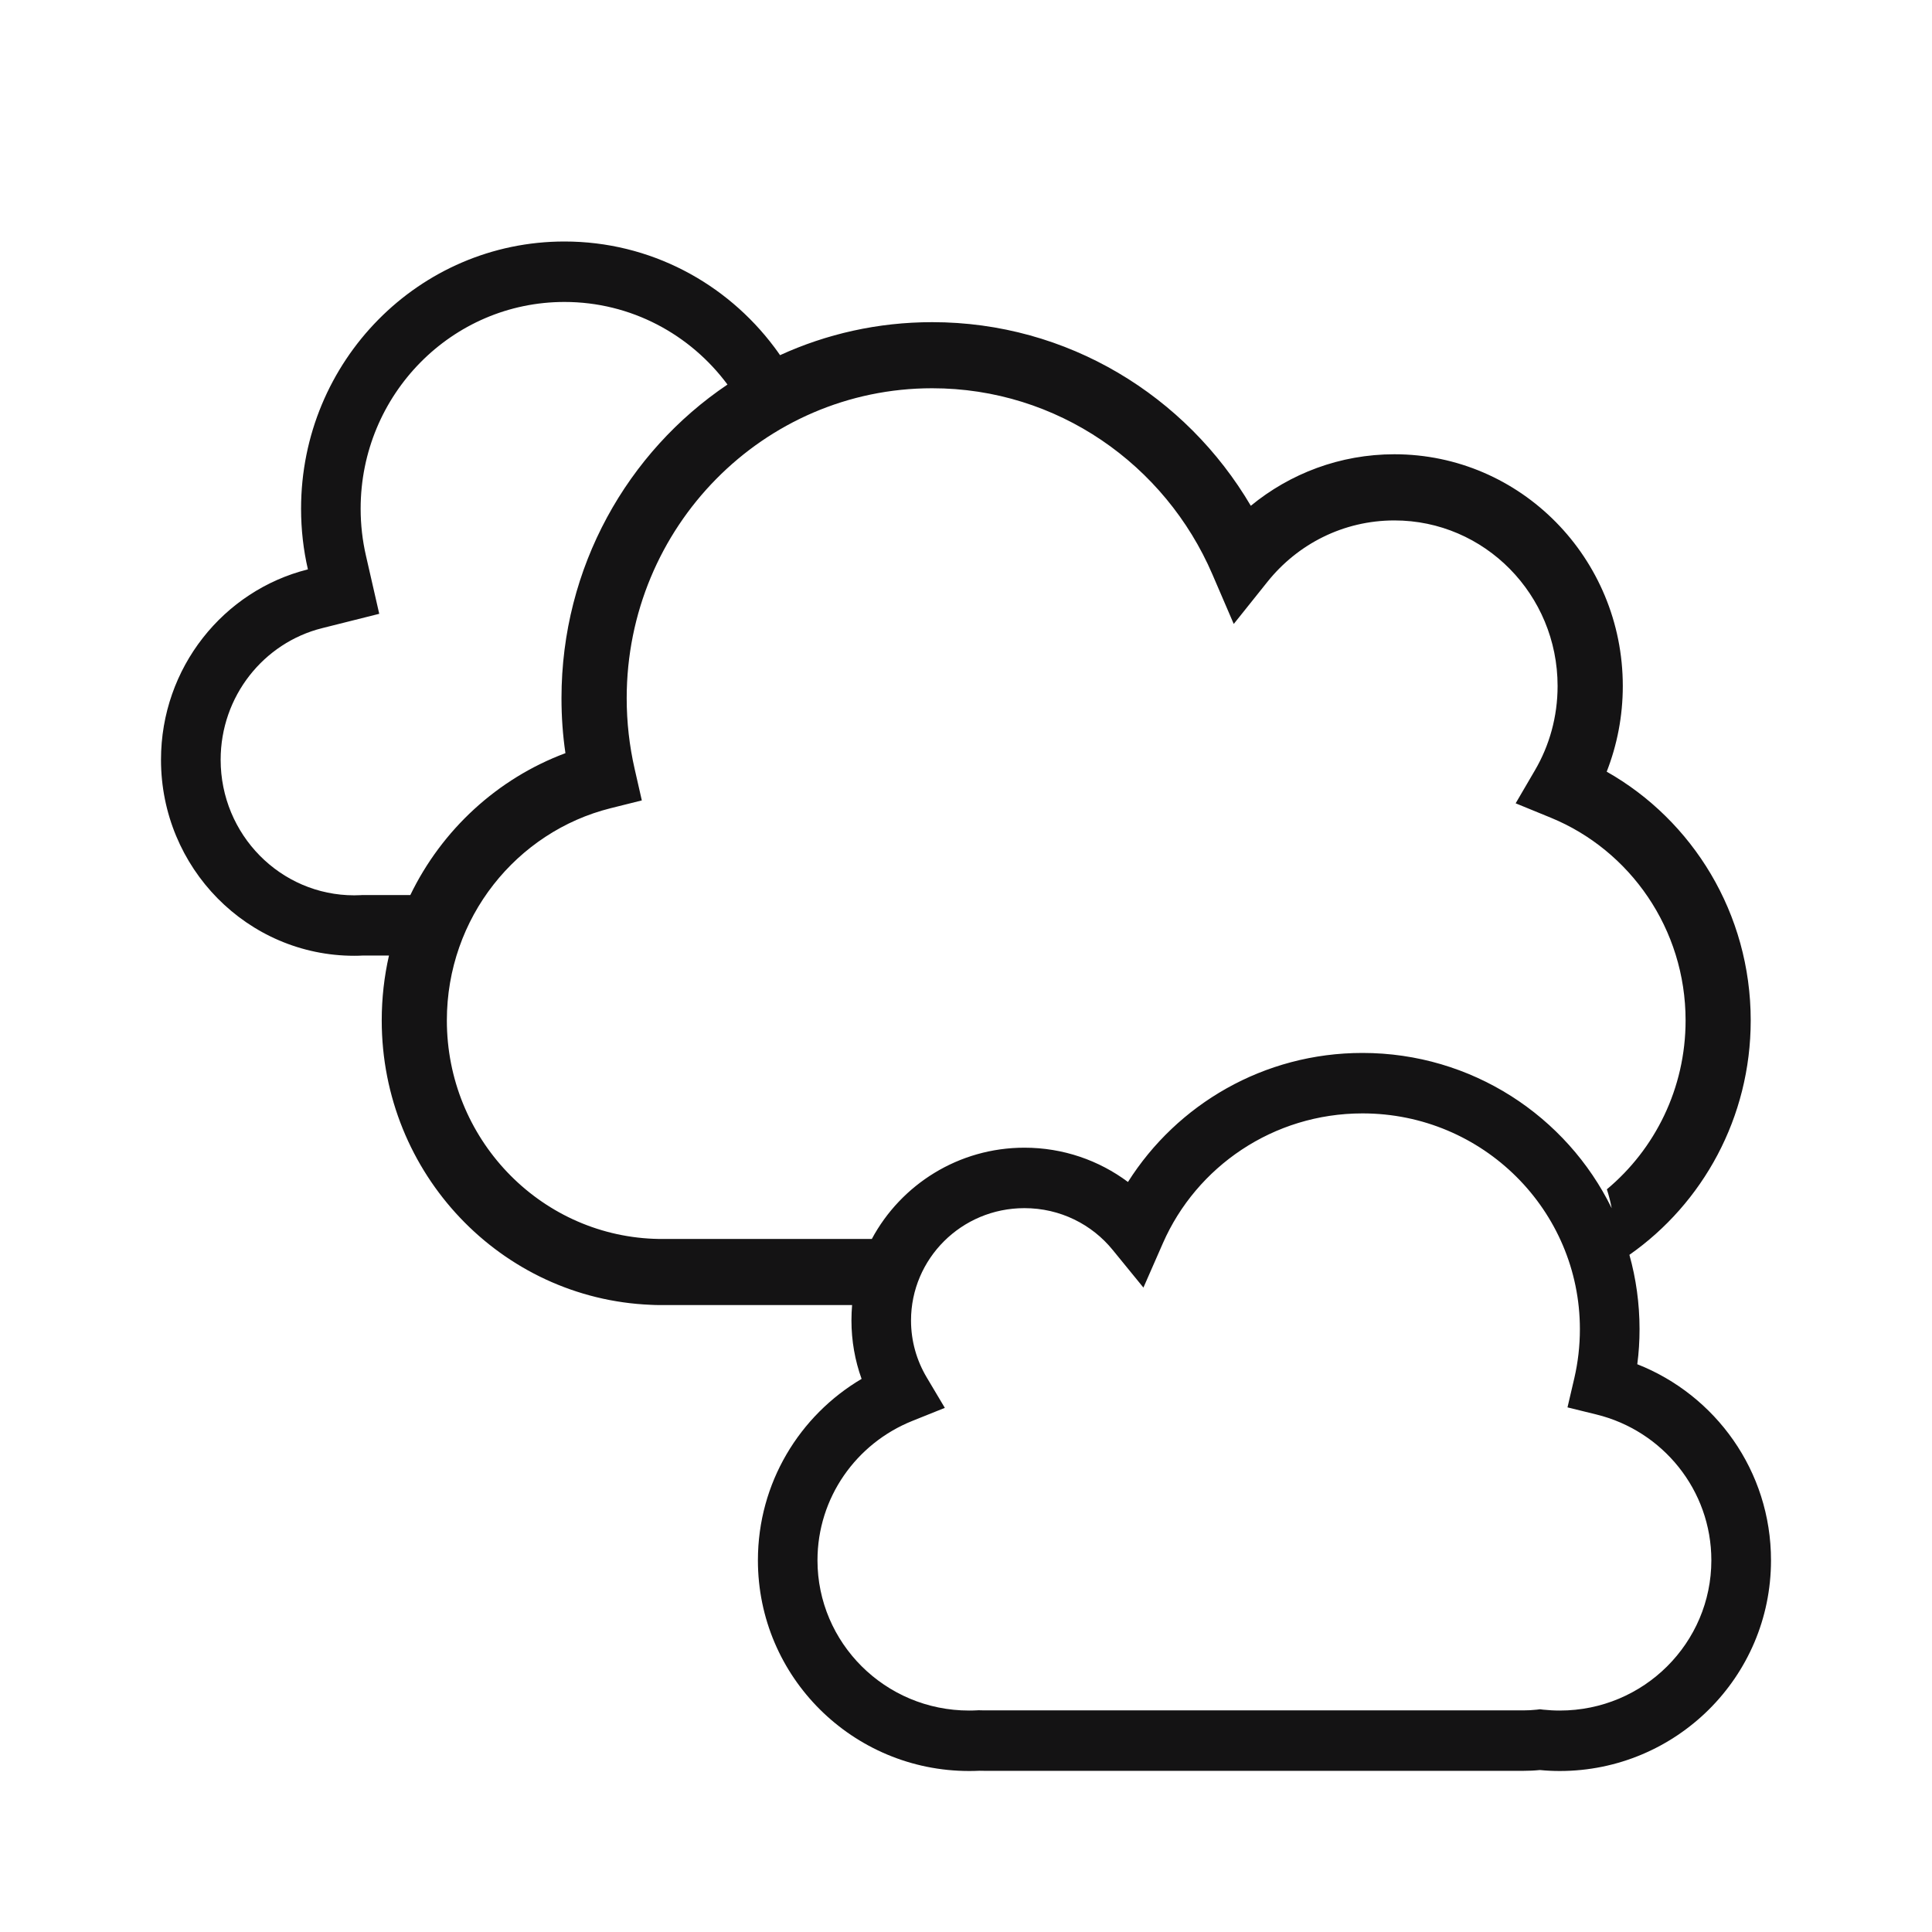 <svg width="24" height="24" viewBox="0 0 24 24" fill="none" xmlns="http://www.w3.org/2000/svg">
<path fill-rule="evenodd" clip-rule="evenodd" d="M9.69 4.412C9.667 4.378 9.643 4.345 9.619 4.313C9.021 3.515 8.076 3 7.012 3C5.205 3 3.74 4.486 3.74 6.319C3.74 6.579 3.769 6.831 3.825 7.073C2.777 7.335 2 8.294 2 9.438C2 10.783 3.075 11.873 4.401 11.873C4.437 11.873 4.473 11.872 4.509 11.87H4.832C4.773 12.129 4.742 12.399 4.742 12.676C4.742 14.581 6.226 16.134 8.086 16.209C8.122 16.211 8.158 16.212 8.194 16.212H10.585C10.58 16.275 10.577 16.338 10.577 16.403C10.577 16.657 10.621 16.902 10.703 17.129C9.934 17.583 9.415 18.42 9.415 19.383C9.415 20.835 10.596 22 12.039 22C12.082 22 12.126 21.999 12.169 21.997C12.191 21.997 12.213 21.998 12.235 21.998H18.921C18.991 21.998 19.061 21.995 19.129 21.988C19.21 21.996 19.293 22 19.376 22C20.818 22 22 20.835 22 19.383C22 18.272 21.309 17.329 20.339 16.947C20.358 16.804 20.367 16.659 20.367 16.511C20.367 16.191 20.323 15.881 20.241 15.588C21.152 14.95 21.748 13.883 21.748 12.676C21.748 11.347 21.026 10.19 19.959 9.586C20.088 9.256 20.159 8.897 20.159 8.522C20.159 6.932 18.889 5.643 17.322 5.643C16.646 5.643 16.025 5.883 15.538 6.283C14.734 4.917 13.263 4.002 11.58 4.002C10.907 4.002 10.267 4.148 9.69 4.412ZM9.037 4.777C8.575 4.154 7.839 3.751 7.012 3.751C5.614 3.751 4.48 4.901 4.48 6.319C4.48 6.521 4.503 6.716 4.546 6.903L4.711 7.625L4.002 7.803C3.277 7.984 2.741 8.648 2.741 9.438C2.741 10.368 3.484 11.122 4.401 11.122C4.426 11.122 4.451 11.121 4.476 11.12L4.493 11.119H5.097C5.489 10.308 6.18 9.671 7.024 9.356C6.991 9.133 6.975 8.905 6.975 8.673C6.975 7.046 7.794 5.614 9.037 4.777ZM7.785 8.673C7.785 6.547 9.484 4.823 11.58 4.823C13.136 4.823 14.474 5.772 15.06 7.133L15.326 7.751L15.745 7.227C16.118 6.761 16.685 6.465 17.322 6.465C18.442 6.465 19.349 7.386 19.349 8.522C19.349 8.904 19.247 9.262 19.068 9.568L18.828 9.979L19.265 10.158C20.247 10.561 20.939 11.537 20.939 12.676C20.939 13.521 20.558 14.276 19.961 14.774C19.986 14.85 20.006 14.929 20.021 15.009C19.461 13.865 18.282 13.08 16.925 13.08C15.7 13.08 14.622 13.718 14.012 14.683C13.653 14.415 13.207 14.257 12.726 14.257C11.909 14.257 11.193 14.714 10.83 15.391H8.194C8.172 15.391 8.149 15.39 8.127 15.389L8.121 15.389C6.692 15.332 5.551 14.139 5.551 12.676C5.551 11.402 6.417 10.332 7.585 10.04L7.973 9.943L7.883 9.548C7.819 9.267 7.785 8.974 7.785 8.673ZM16.925 13.831C18.424 13.831 19.626 15.038 19.626 16.511C19.626 16.721 19.602 16.924 19.557 17.119L19.472 17.483L19.83 17.571C20.656 17.773 21.259 18.512 21.259 19.383C21.259 20.406 20.423 21.249 19.376 21.249C19.306 21.249 19.237 21.245 19.169 21.238L19.13 21.233L19.091 21.238C19.035 21.244 18.979 21.247 18.921 21.247H12.235C12.216 21.247 12.197 21.246 12.178 21.246L12.162 21.245L12.145 21.246C12.11 21.248 12.074 21.249 12.039 21.249C10.992 21.249 10.155 20.406 10.155 19.383C10.155 18.604 10.637 17.931 11.331 17.652L11.737 17.489L11.511 17.109C11.388 16.902 11.317 16.661 11.317 16.403C11.317 15.639 11.941 15.008 12.726 15.008C13.171 15.008 13.566 15.211 13.823 15.528L14.204 15.995L14.447 15.441C14.862 14.496 15.814 13.831 16.925 13.831Z" fill="#141314"/>
</svg>
